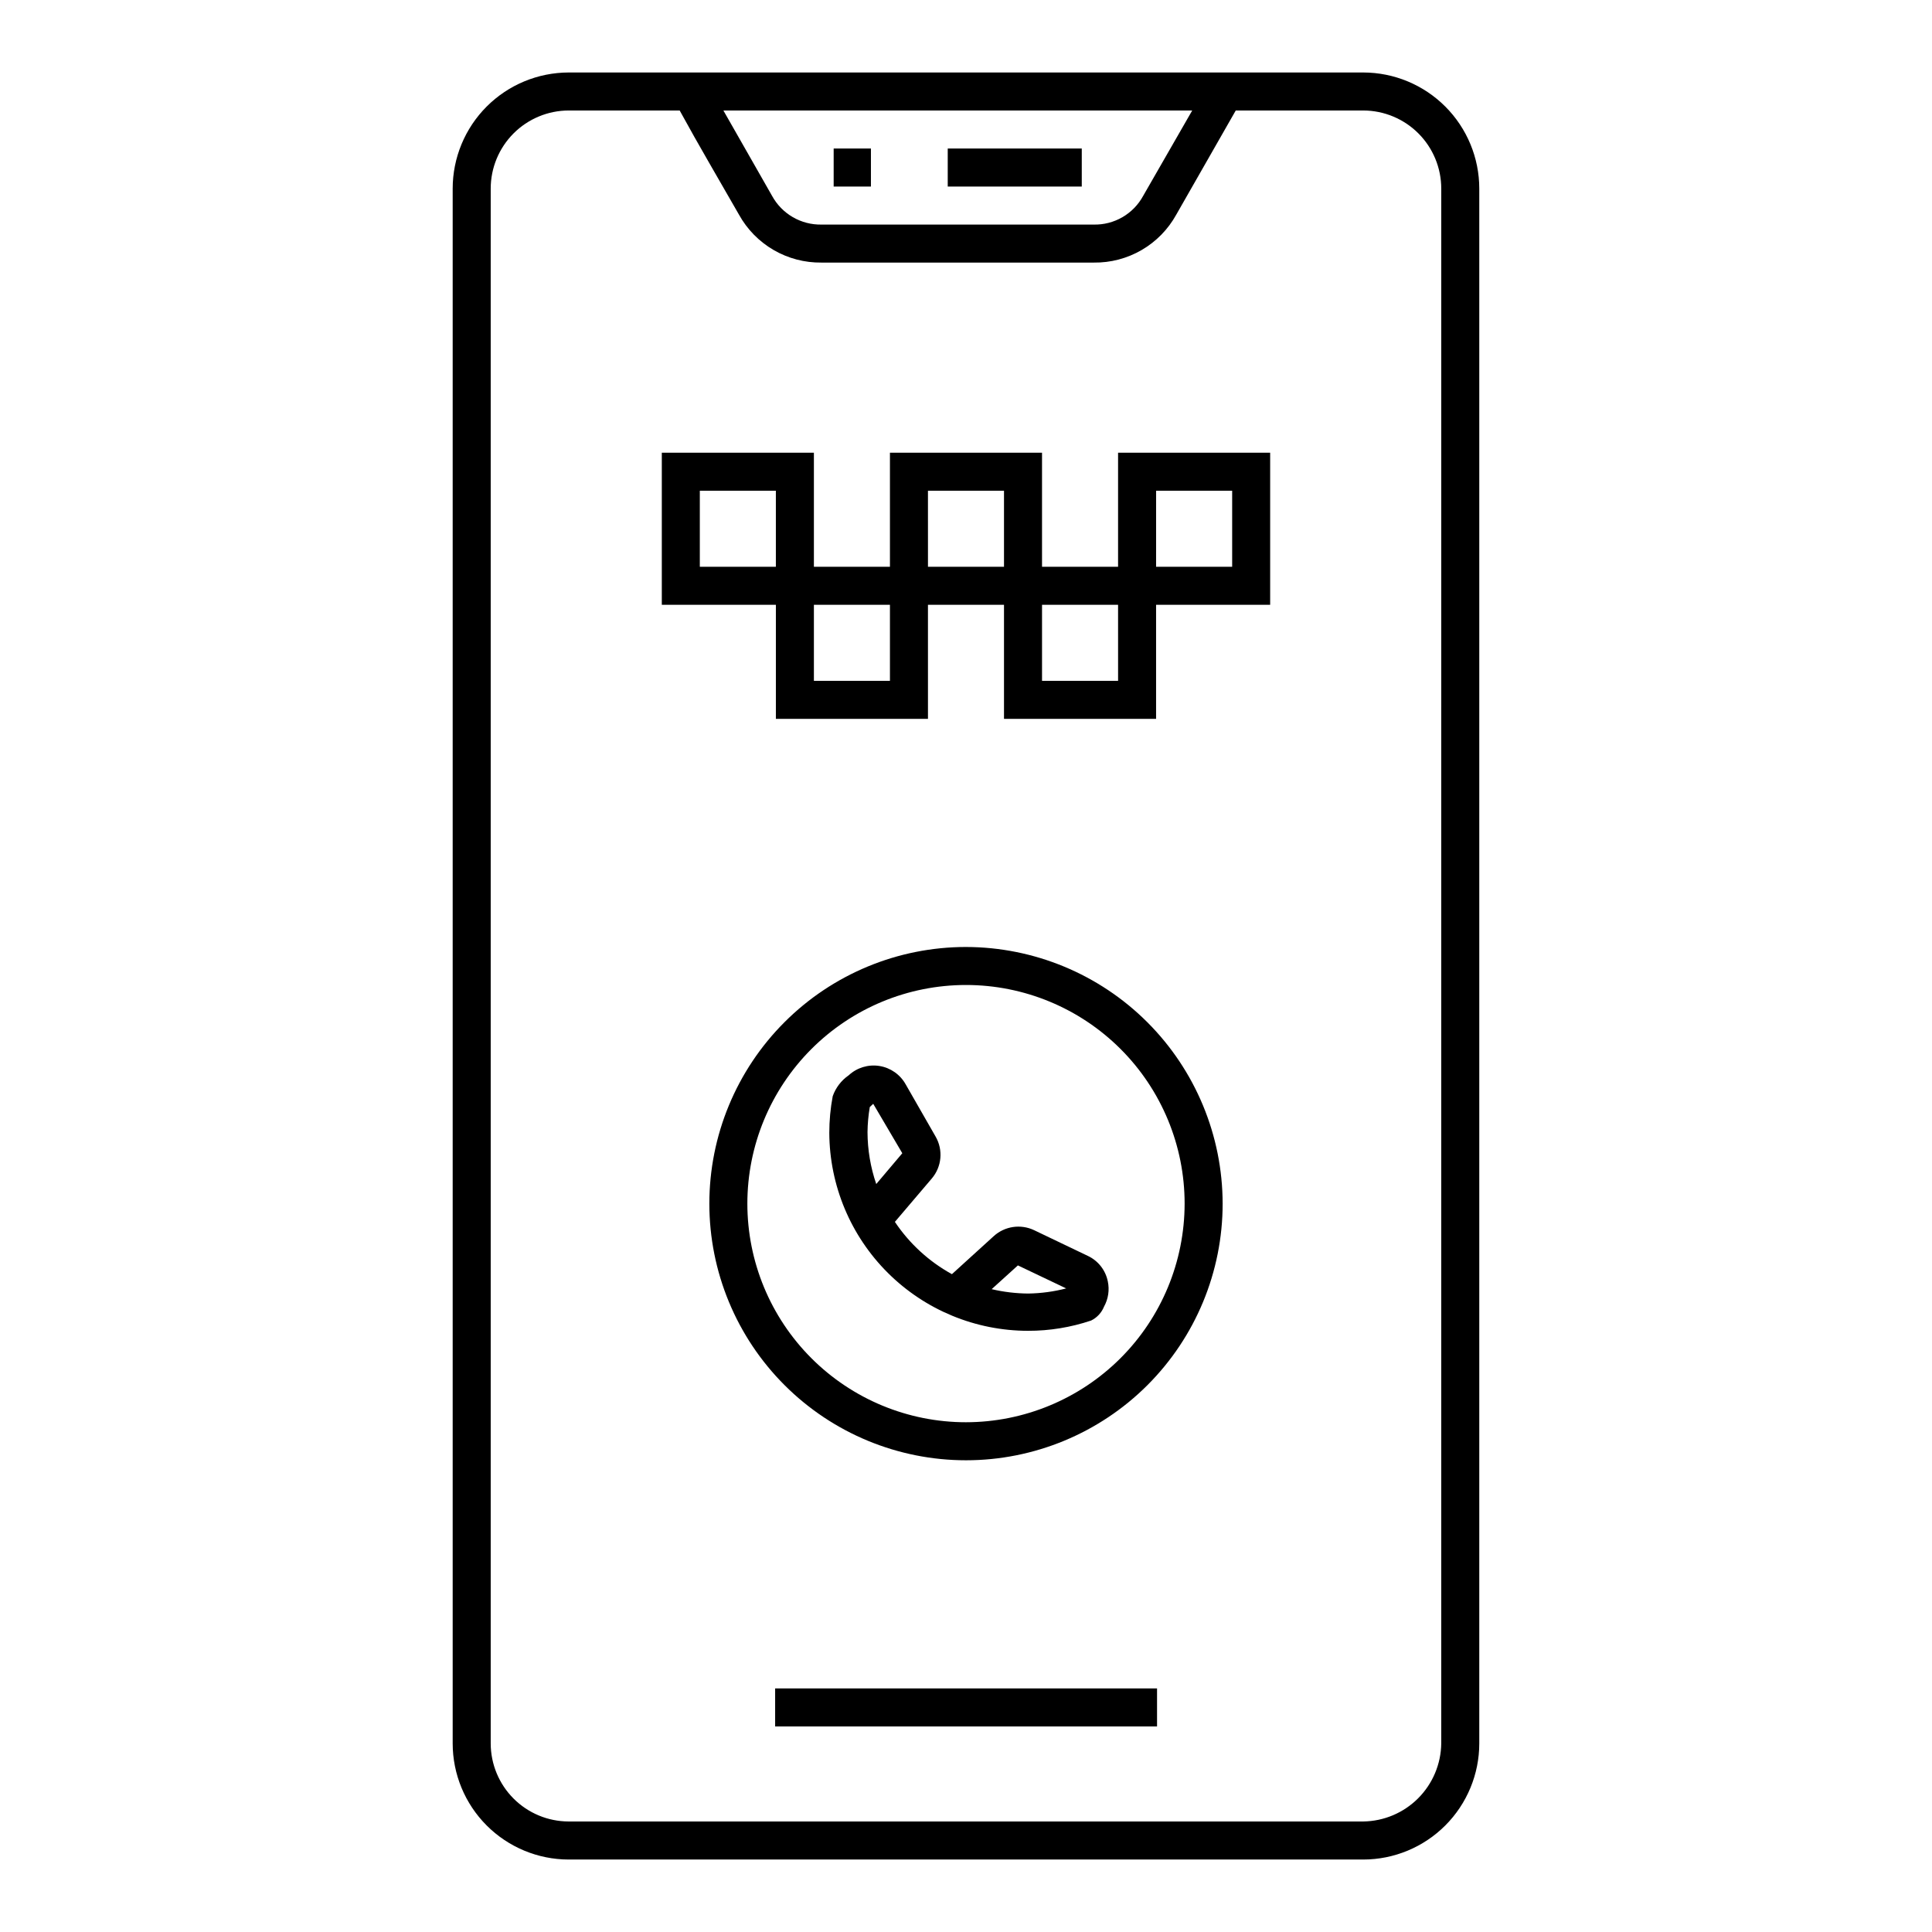 <?xml version="1.0" encoding="UTF-8"?>
<!-- Uploaded to: ICON Repo, www.svgrepo.com, Generator: ICON Repo Mixer Tools -->
<svg fill="#000000" width="800px" height="800px" version="1.1" viewBox="144 144 512 512" xmlns="http://www.w3.org/2000/svg">
 <g>
  <path d="m505.29 163.21h-210.59c-8.156 0.016-15.973 3.262-21.734 9.035-5.762 5.769-9 13.594-9 21.75v412.02c0 8.152 3.238 15.977 9 21.746 5.762 5.773 13.578 9.023 21.734 9.035h210.59c8.156-0.012 15.973-3.262 21.734-9.035 5.762-5.769 9-13.594 9-21.746v-412.02c0-8.156-3.238-15.98-9-21.75-5.762-5.773-13.578-9.02-21.734-9.035zm-45.344 10.078-12.996 22.621c-1.273 2.348-3.172 4.297-5.481 5.641-2.312 1.34-4.945 2.023-7.617 1.965h-72.145c-2.672 0.051-5.305-0.633-7.613-1.973-2.309-1.34-4.207-3.289-5.488-5.633l-12.898-22.621zm66 432.72c-0.062 5.461-2.258 10.684-6.117 14.551-3.859 3.867-9.074 6.074-14.539 6.152h-210.59c-5.484-0.012-10.738-2.199-14.609-6.082-3.871-3.879-6.047-9.141-6.047-14.621v-412.02c0-5.484 2.176-10.742 6.047-14.625 3.871-3.883 9.125-6.07 14.609-6.082h29.422c5.039 9.219 10.48 18.438 15.719 27.609 2.156 3.894 5.328 7.129 9.18 9.367 3.852 2.234 8.234 3.383 12.688 3.328h72.145c4.453 0.062 8.836-1.086 12.688-3.324 3.852-2.234 7.023-5.477 9.176-9.371l15.77-27.609h33.805c5.484 0.012 10.738 2.199 14.609 6.082 3.875 3.883 6.047 9.141 6.047 14.625z"/>
  <path d="m349.42 591.45h101.21v10.078h-101.21z"/>
  <path d="m440.3 294.2h-20.152v-30.23h-40.305v30.23h-20.152v-30.23h-40.305v40.305h30.23v30.23h40.305l-0.004-30.23h20.152v30.23h40.305v-30.23h30.23v-40.305h-40.305zm-110.84 0v-20.152h20.152v20.152zm50.383 30.23-20.152-0.004v-20.152h20.152zm10.078-30.23-0.004-20.152h20.152v20.152zm50.383 30.23-20.156-0.004v-20.152h20.152zm10.078-50.383h20.152v20.152h-20.16z"/>
  <path d="m364.93 183.36h9.875v10.078h-9.875z"/>
  <path d="m395.16 183.36h35.52v10.078h-35.52z"/>
  <path d="m437.58 483.58c-0.594-2.965-2.555-5.469-5.289-6.754l-14.207-6.801c-3.562-1.707-7.805-1.09-10.73 1.562l-11.082 10.078h-0.004c-6.074-3.34-11.258-8.094-15.113-13.855l9.773-11.488c2.664-3.121 3.066-7.586 1.008-11.133l-7.91-13.805c-1.449-2.613-4.019-4.418-6.969-4.891-2.949-0.469-5.953 0.441-8.145 2.473-1.965 1.352-3.445 3.293-4.234 5.539-0.605 3.207-0.906 6.461-0.906 9.727 0.066 13.93 5.648 27.27 15.523 37.098 9.879 9.832 23.242 15.348 37.176 15.348 5.672 0.008 11.305-0.914 16.676-2.719 1.559-0.762 2.777-2.07 3.426-3.68 1.133-2.039 1.492-4.418 1.008-6.699zm-62.168-47.059 7.707 13.098-6.902 8.16v0.004c-1.52-4.426-2.301-9.074-2.316-13.754 0.023-2.231 0.227-4.453 0.602-6.648zm31.387 49.121 6.953-6.297 12.797 6.098c-3.293 0.855-6.676 1.309-10.078 1.359-3.258-0.027-6.5-0.414-9.672-1.16z"/>
  <path d="m400 394.96c-18.039 0-35.34 7.164-48.094 19.922-12.758 12.754-19.922 30.055-19.922 48.094 0 18.035 7.164 35.336 19.922 48.09 12.754 12.758 30.055 19.922 48.094 19.922 18.035 0 35.336-7.164 48.094-19.922 12.754-12.754 19.918-30.055 19.918-48.09-0.027-18.031-7.199-35.316-19.949-48.066s-30.035-19.922-48.062-19.949zm0 125.95c-15.367 0-30.105-6.106-40.969-16.973-10.867-10.863-16.973-25.602-16.973-40.965 0-15.367 6.106-30.105 16.973-40.969 10.863-10.867 25.602-16.973 40.969-16.973 15.363 0 30.102 6.106 40.969 16.973 10.863 10.863 16.969 25.602 16.969 40.969-0.016 15.359-6.121 30.09-16.984 40.953-10.863 10.859-25.594 16.969-40.953 16.984z"/>
 </g>
</svg>